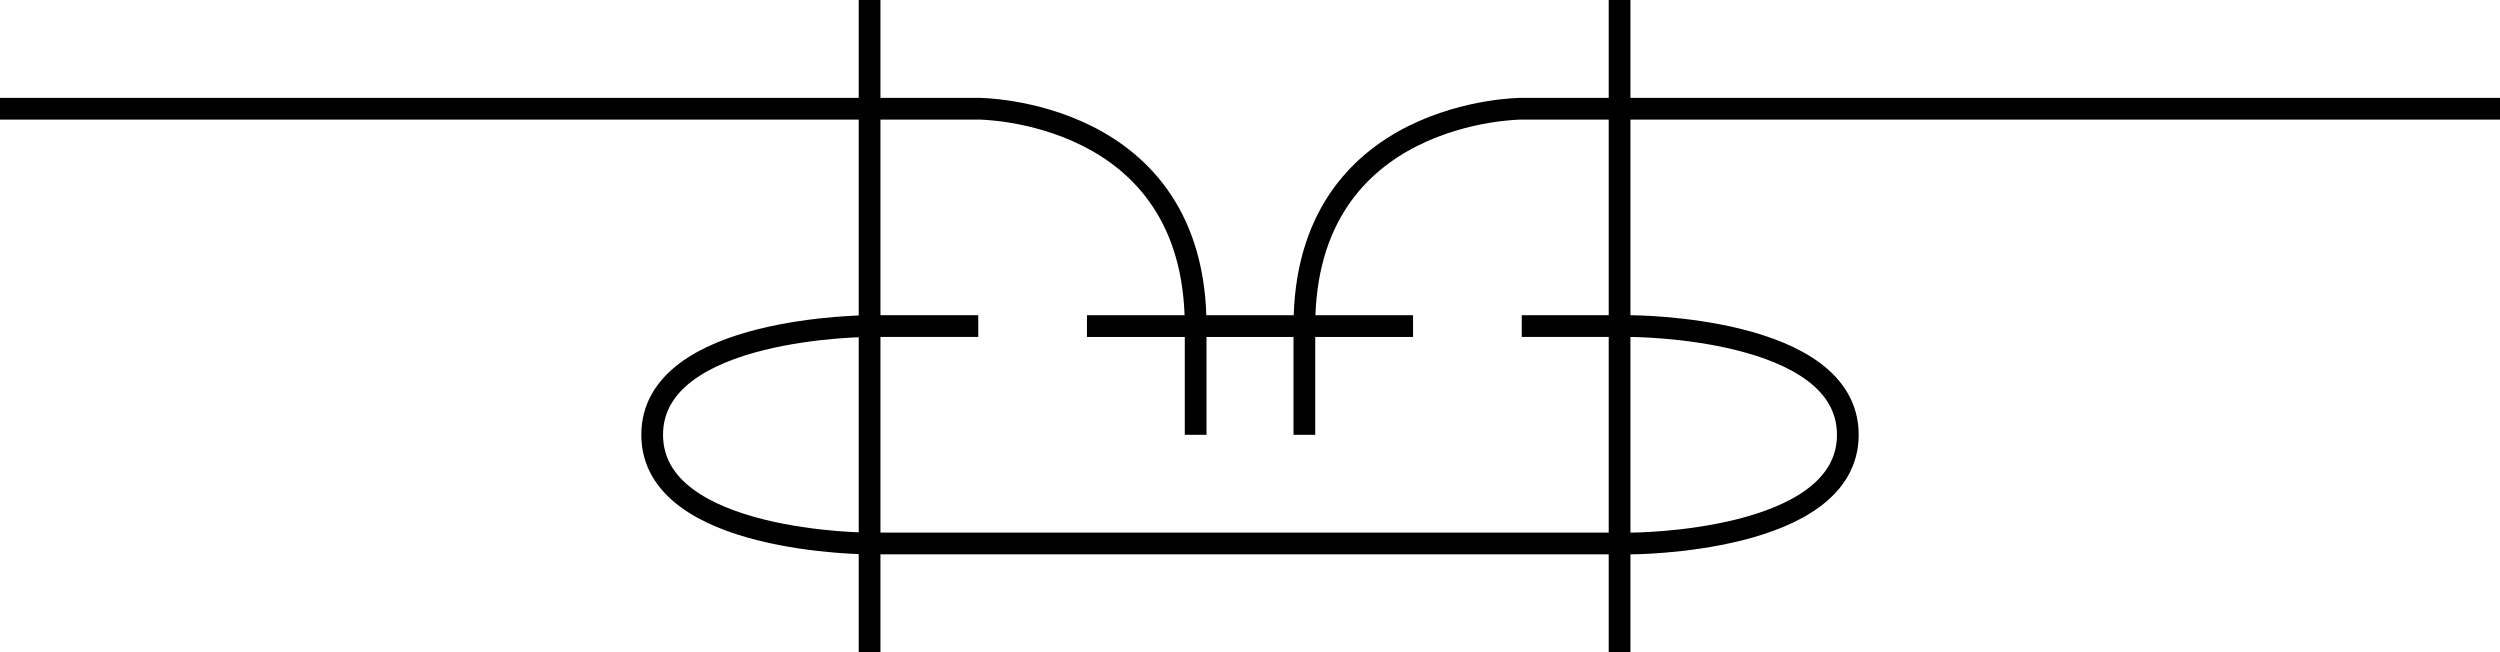 <?xml version="1.0" encoding="UTF-8" standalone="no"?>
<!-- Created with Inkscape (http://www.inkscape.org/) -->

<svg
   width="121.708mm"
   height="31.75mm"
   viewBox="0 0 121.708 31.75"
   version="1.1"
   id="svg1"
   inkscape:version="1.4.2 (ebf0e94, 2025-05-08)"
   sodipodi:docname="SSag.svg"
   xmlns:inkscape="http://www.inkscape.org/namespaces/inkscape"
   xmlns:sodipodi="http://sodipodi.sourceforge.net/DTD/sodipodi-0.dtd"
   xmlns="http://www.w3.org/2000/svg"
   xmlns:svg="http://www.w3.org/2000/svg">
  <sodipodi:namedview
     id="namedview1"
     pagecolor="#ffffff"
     bordercolor="#666666"
     borderopacity="1.0"
     inkscape:showpageshadow="2"
     inkscape:pageopacity="0.0"
     inkscape:pagecheckerboard="0"
     inkscape:deskcolor="#d1d1d1"
     inkscape:document-units="mm"
     showgrid="true"
     inkscape:zoom="7.7909517"
     inkscape:cx="230.39547"
     inkscape:cy="67.706748"
     inkscape:window-width="1920"
     inkscape:window-height="991"
     inkscape:window-x="-9"
     inkscape:window-y="-9"
     inkscape:window-maximized="1"
     inkscape:current-layer="layer1">
    <inkscape:grid
       id="grid1"
       units="mm"
       originx="-3.307"
       originy="-76.729"
       spacingx="0.265"
       spacingy="0.265"
       empcolor="#0099e5"
       empopacity="0.302"
       color="#0099e5"
       opacity="0.149"
       empspacing="5"
       enabled="true"
       visible="true" />
  </sodipodi:namedview>
  <defs
     id="defs1" />
  <g
     inkscape:label="Layer 1"
     inkscape:groupmode="layer"
     id="layer1"
     transform="translate(-3.307,-76.729)">
    <path
       style="fill:none;stroke:#000000;stroke-width:1.058px;stroke-linecap:butt;stroke-linejoin:miter;stroke-opacity:1"
       d="M 3.307,82.021 H 50.932 c 0,0 10.583,0 10.583,10.583 l 4e-6,5.292"
       id="path1"
       sodipodi:nodetypes="ccsc" />
    <path
       style="fill:none;stroke:#000000;stroke-width:1.058px;stroke-linecap:butt;stroke-linejoin:miter;stroke-opacity:1"
       d="M 125.016,82.021 H 77.391 c 0,0 -10.583,0 -10.583,10.583 l 4e-6,5.292"
       id="path2"
       sodipodi:nodetypes="ccsc" />
    <path
       style="fill:none;stroke:#000000;stroke-width:1.058px;stroke-linecap:butt;stroke-linejoin:miter;stroke-opacity:1"
       d="m 56.224,92.604 h 15.875"
       id="path3" />
    <path
       style="fill:none;stroke:#000000;stroke-width:1.058px;stroke-linecap:butt;stroke-linejoin:miter;stroke-opacity:1"
       d="m 50.932,92.604 h -5.292 c 0,0 -10.583,7e-6 -10.583,5.292 0,5.292 10.583,5.292 10.583,5.292 h 37.042 c 0,0 10.583,0 10.583,-5.292 0,-5.292 -10.583,-5.292 -10.583,-5.292 h -5.292"
       id="path4"
       sodipodi:nodetypes="ccsccscc" />
    <path
       style="fill:none;stroke:#000000;stroke-width:1.058px;stroke-linecap:butt;stroke-linejoin:miter;stroke-opacity:1"
       d="M 45.641,108.479 V 76.729"
       id="path5" />
    <path
       style="fill:none;stroke:#000000;stroke-width:1.058px;stroke-linecap:butt;stroke-linejoin:miter;stroke-opacity:1"
       d="M 82.153,108.479 V 76.729"
       id="path6" />
  </g>
</svg>
